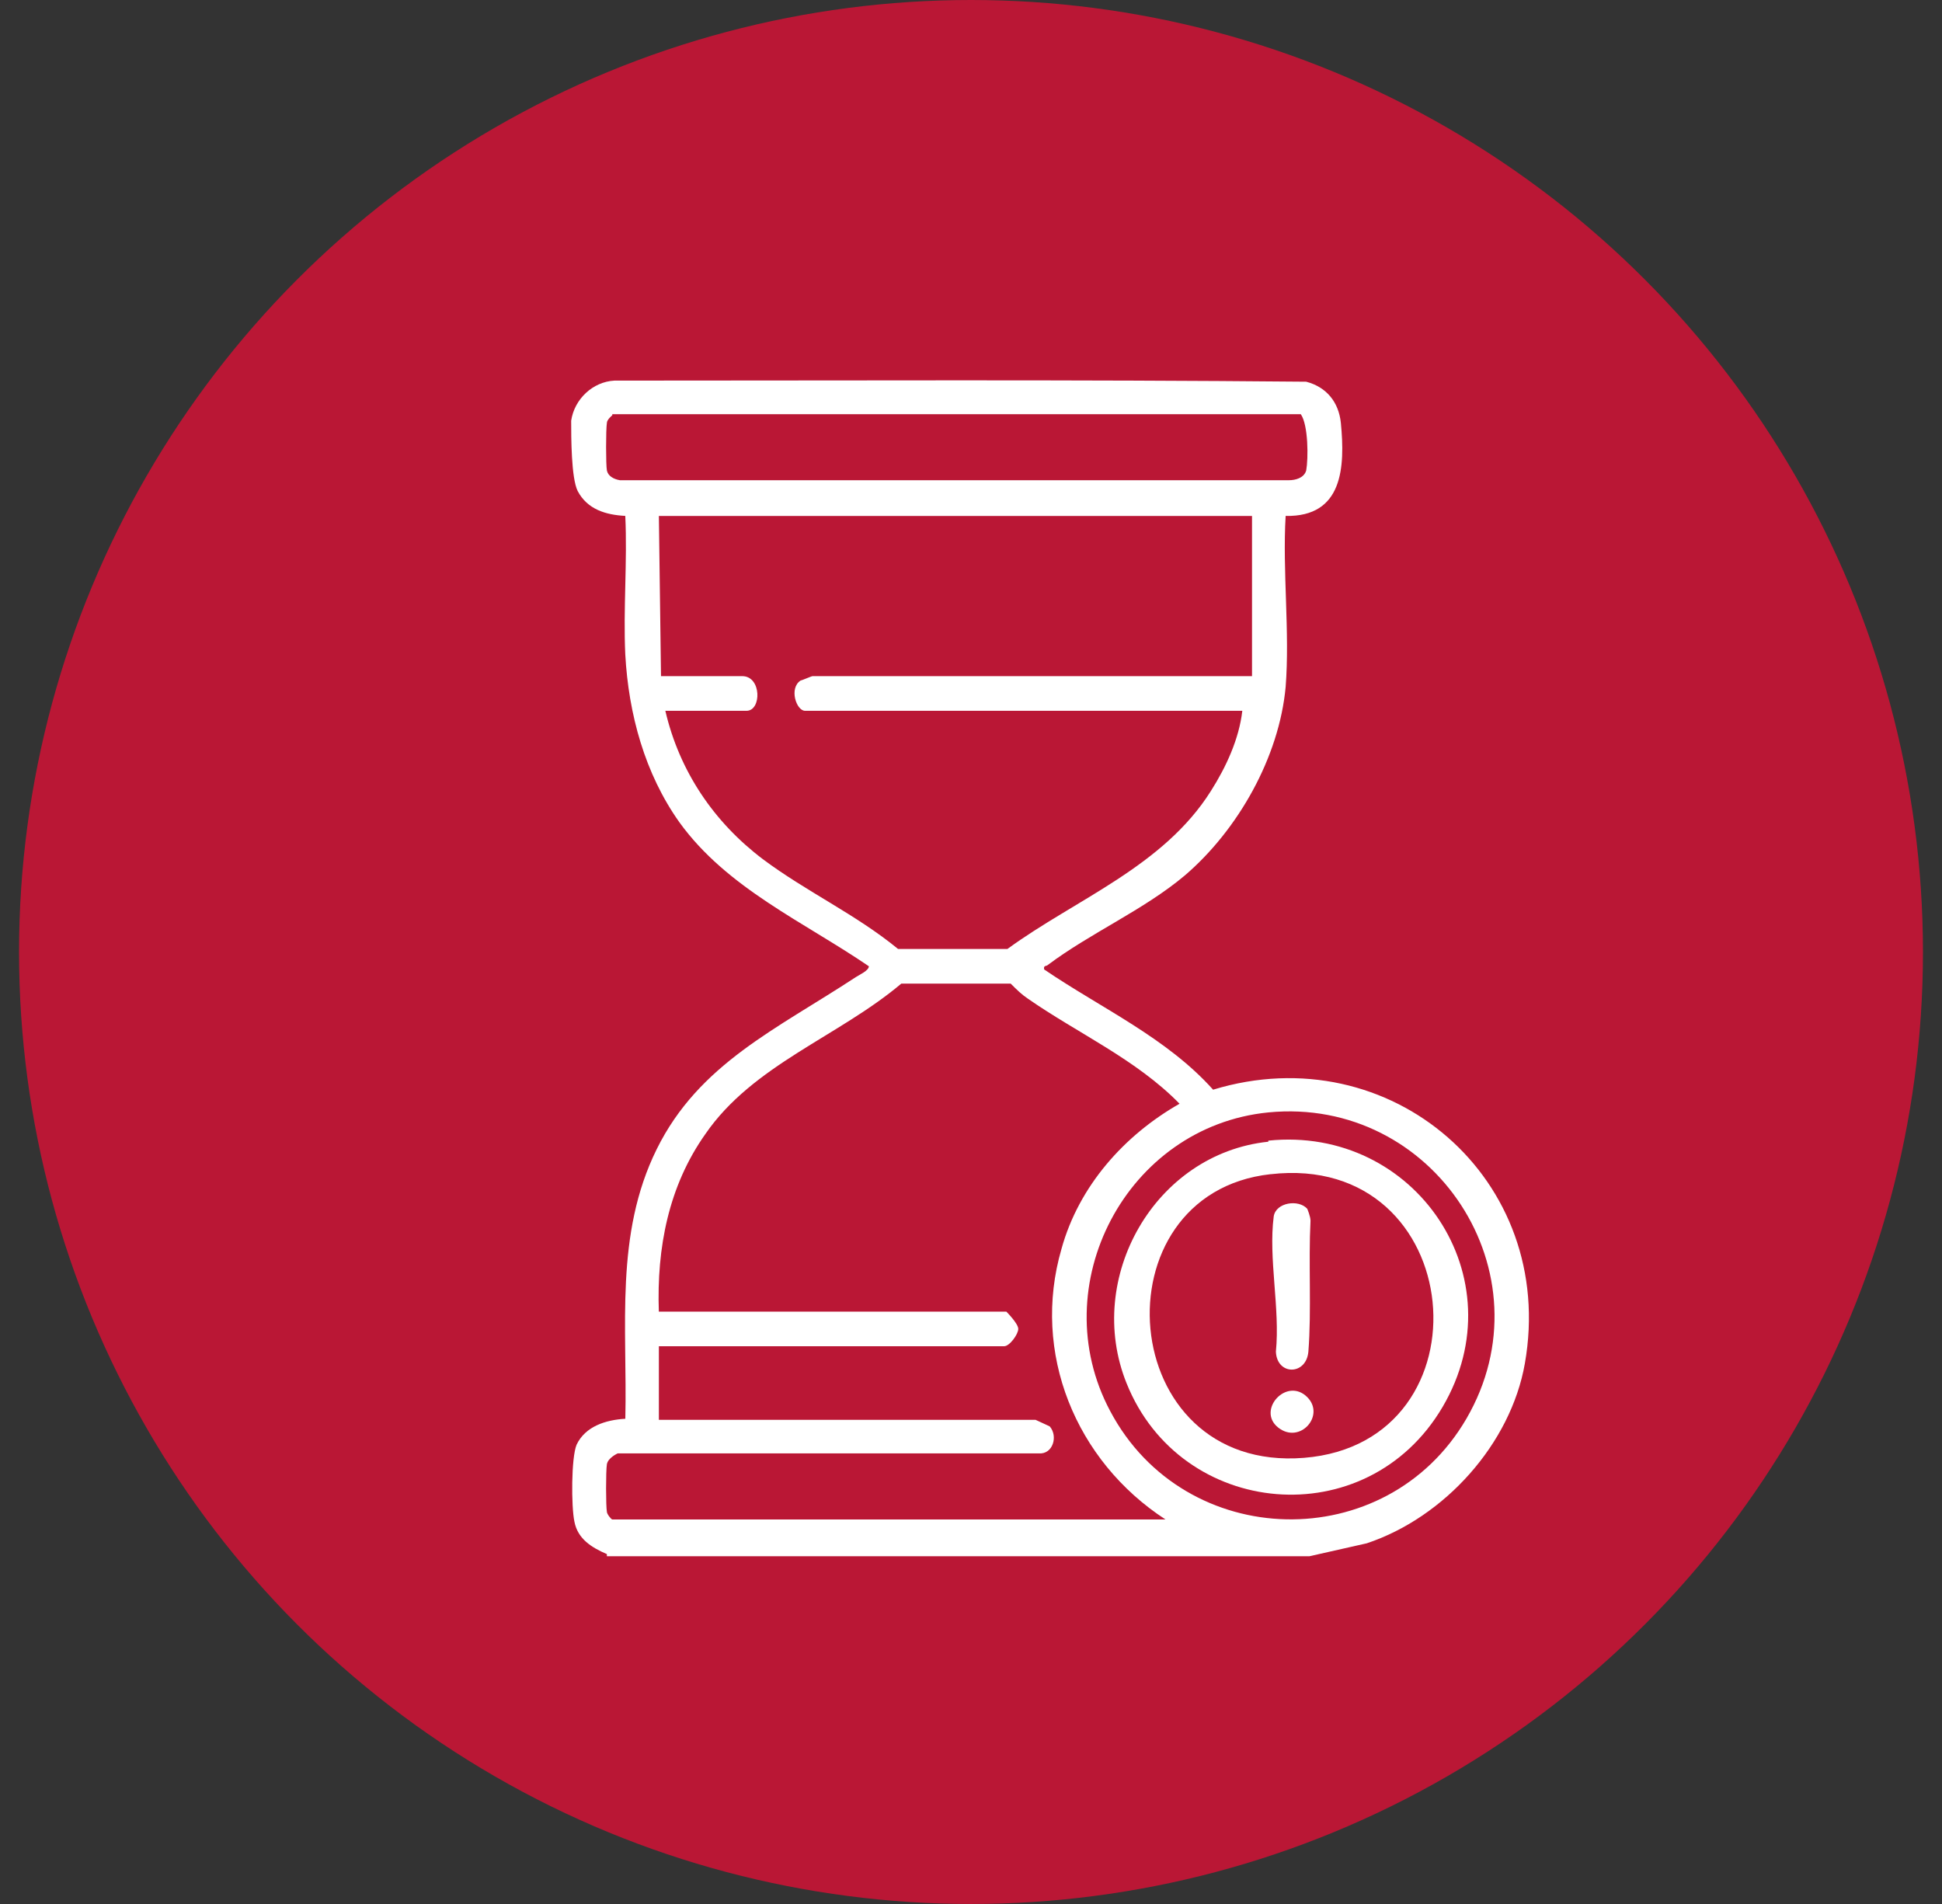 <svg xmlns="http://www.w3.org/2000/svg" width="51" height="50" fill="none"><rect width="100%" height="100%" fill="#333333" stroke="none"/><circle cx="25.5" cy="25" r="25" fill="#BA1735"/><path fill="#fff" d="M15.938 40.812c-.398-.171-.767-.398-.853-.853-.085-.398-.085-1.678.057-2.019.228-.483.768-.654 1.28-.682.056-2.416-.285-4.833.824-7.079s3.155-3.155 5.23-4.52c.086-.057.342-.17.342-.284-1.706-1.166-3.724-2.047-4.975-3.78-.91-1.28-1.336-2.844-1.422-4.407-.056-1.194.057-2.445 0-3.64-.511-.027-.995-.17-1.25-.653C15 12.554 15 11.474 15 11.047c.085-.568.569-1.023 1.137-1.052 6.055 0 12.11-.028 18.166.029.54.142.853.54.91 1.08.113 1.166.056 2.473-1.45 2.445-.086 1.45.113 3.042 0 4.492-.171 1.847-1.251 3.752-2.644 4.946-1.08.91-2.474 1.507-3.61 2.36-.03.028-.114 0-.086.113 1.507 1.024 3.213 1.791 4.435 3.156 4.662-1.422 9.04 2.36 8.187 7.192-.37 2.104-2.104 4.037-4.15 4.72l-1.507.34h-18.45zm.142-29.907s-.142.114-.142.2c-.028.17-.028 1.108 0 1.25.029.142.17.227.341.256h17.569c.17 0 .398-.057.455-.256.057-.313.057-1.194-.142-1.478H16.08zm16.773 2.644h-15.55l.056 4.207h2.133c.511 0 .511.91.113.91h-2.132c.37 1.592 1.28 2.928 2.559 3.895 1.137.852 2.445 1.45 3.553 2.36h2.871c1.791-1.308 4.094-2.161 5.345-4.151.398-.626.74-1.365.824-2.104H21.141c-.228 0-.427-.597-.114-.796.028 0 .284-.114.313-.114H32.88V13.55zm-15.55 20.895h9.125s.313.312.313.454-.228.455-.37.455h-9.068v1.933h9.893s.312.142.37.171c.227.256.085.74-.285.71H16.222s-.255.114-.284.285-.028 1.109 0 1.25c0 .058.114.2.142.2h14.527c-2.36-1.535-3.525-4.378-2.73-7.107.456-1.65 1.65-2.985 3.1-3.81-1.137-1.165-2.673-1.848-3.98-2.757-.17-.114-.285-.228-.455-.398H23.67c-1.65 1.393-3.895 2.132-5.146 3.951-.966 1.365-1.28 2.985-1.222 4.663m16.005-5.231c-3.724.37-5.913 4.548-4.15 7.846 1.96 3.696 7.248 3.81 9.352.199 2.218-3.81-.853-8.472-5.202-8.045"/><path fill="#fff" d="M33.308 29.954c3.866-.398 6.567 3.61 4.577 6.993s-6.88 2.929-8.301-.625c-1.109-2.757.739-6.027 3.724-6.34zm.057.881c-4.606.512-4.094 7.847.88 7.449 4.976-.398 4.322-8.046-.88-7.448"/><path fill="#fff" d="M34.331 31.745s.085.199.085.312c-.056 1.11.029 2.36-.056 3.44-.057.626-.825.626-.853 0 .113-1.137-.2-2.445-.057-3.553.057-.37.654-.455.881-.2M34.331 36.69c.483.484-.199 1.251-.767.796s.227-1.336.767-.796"/></svg>